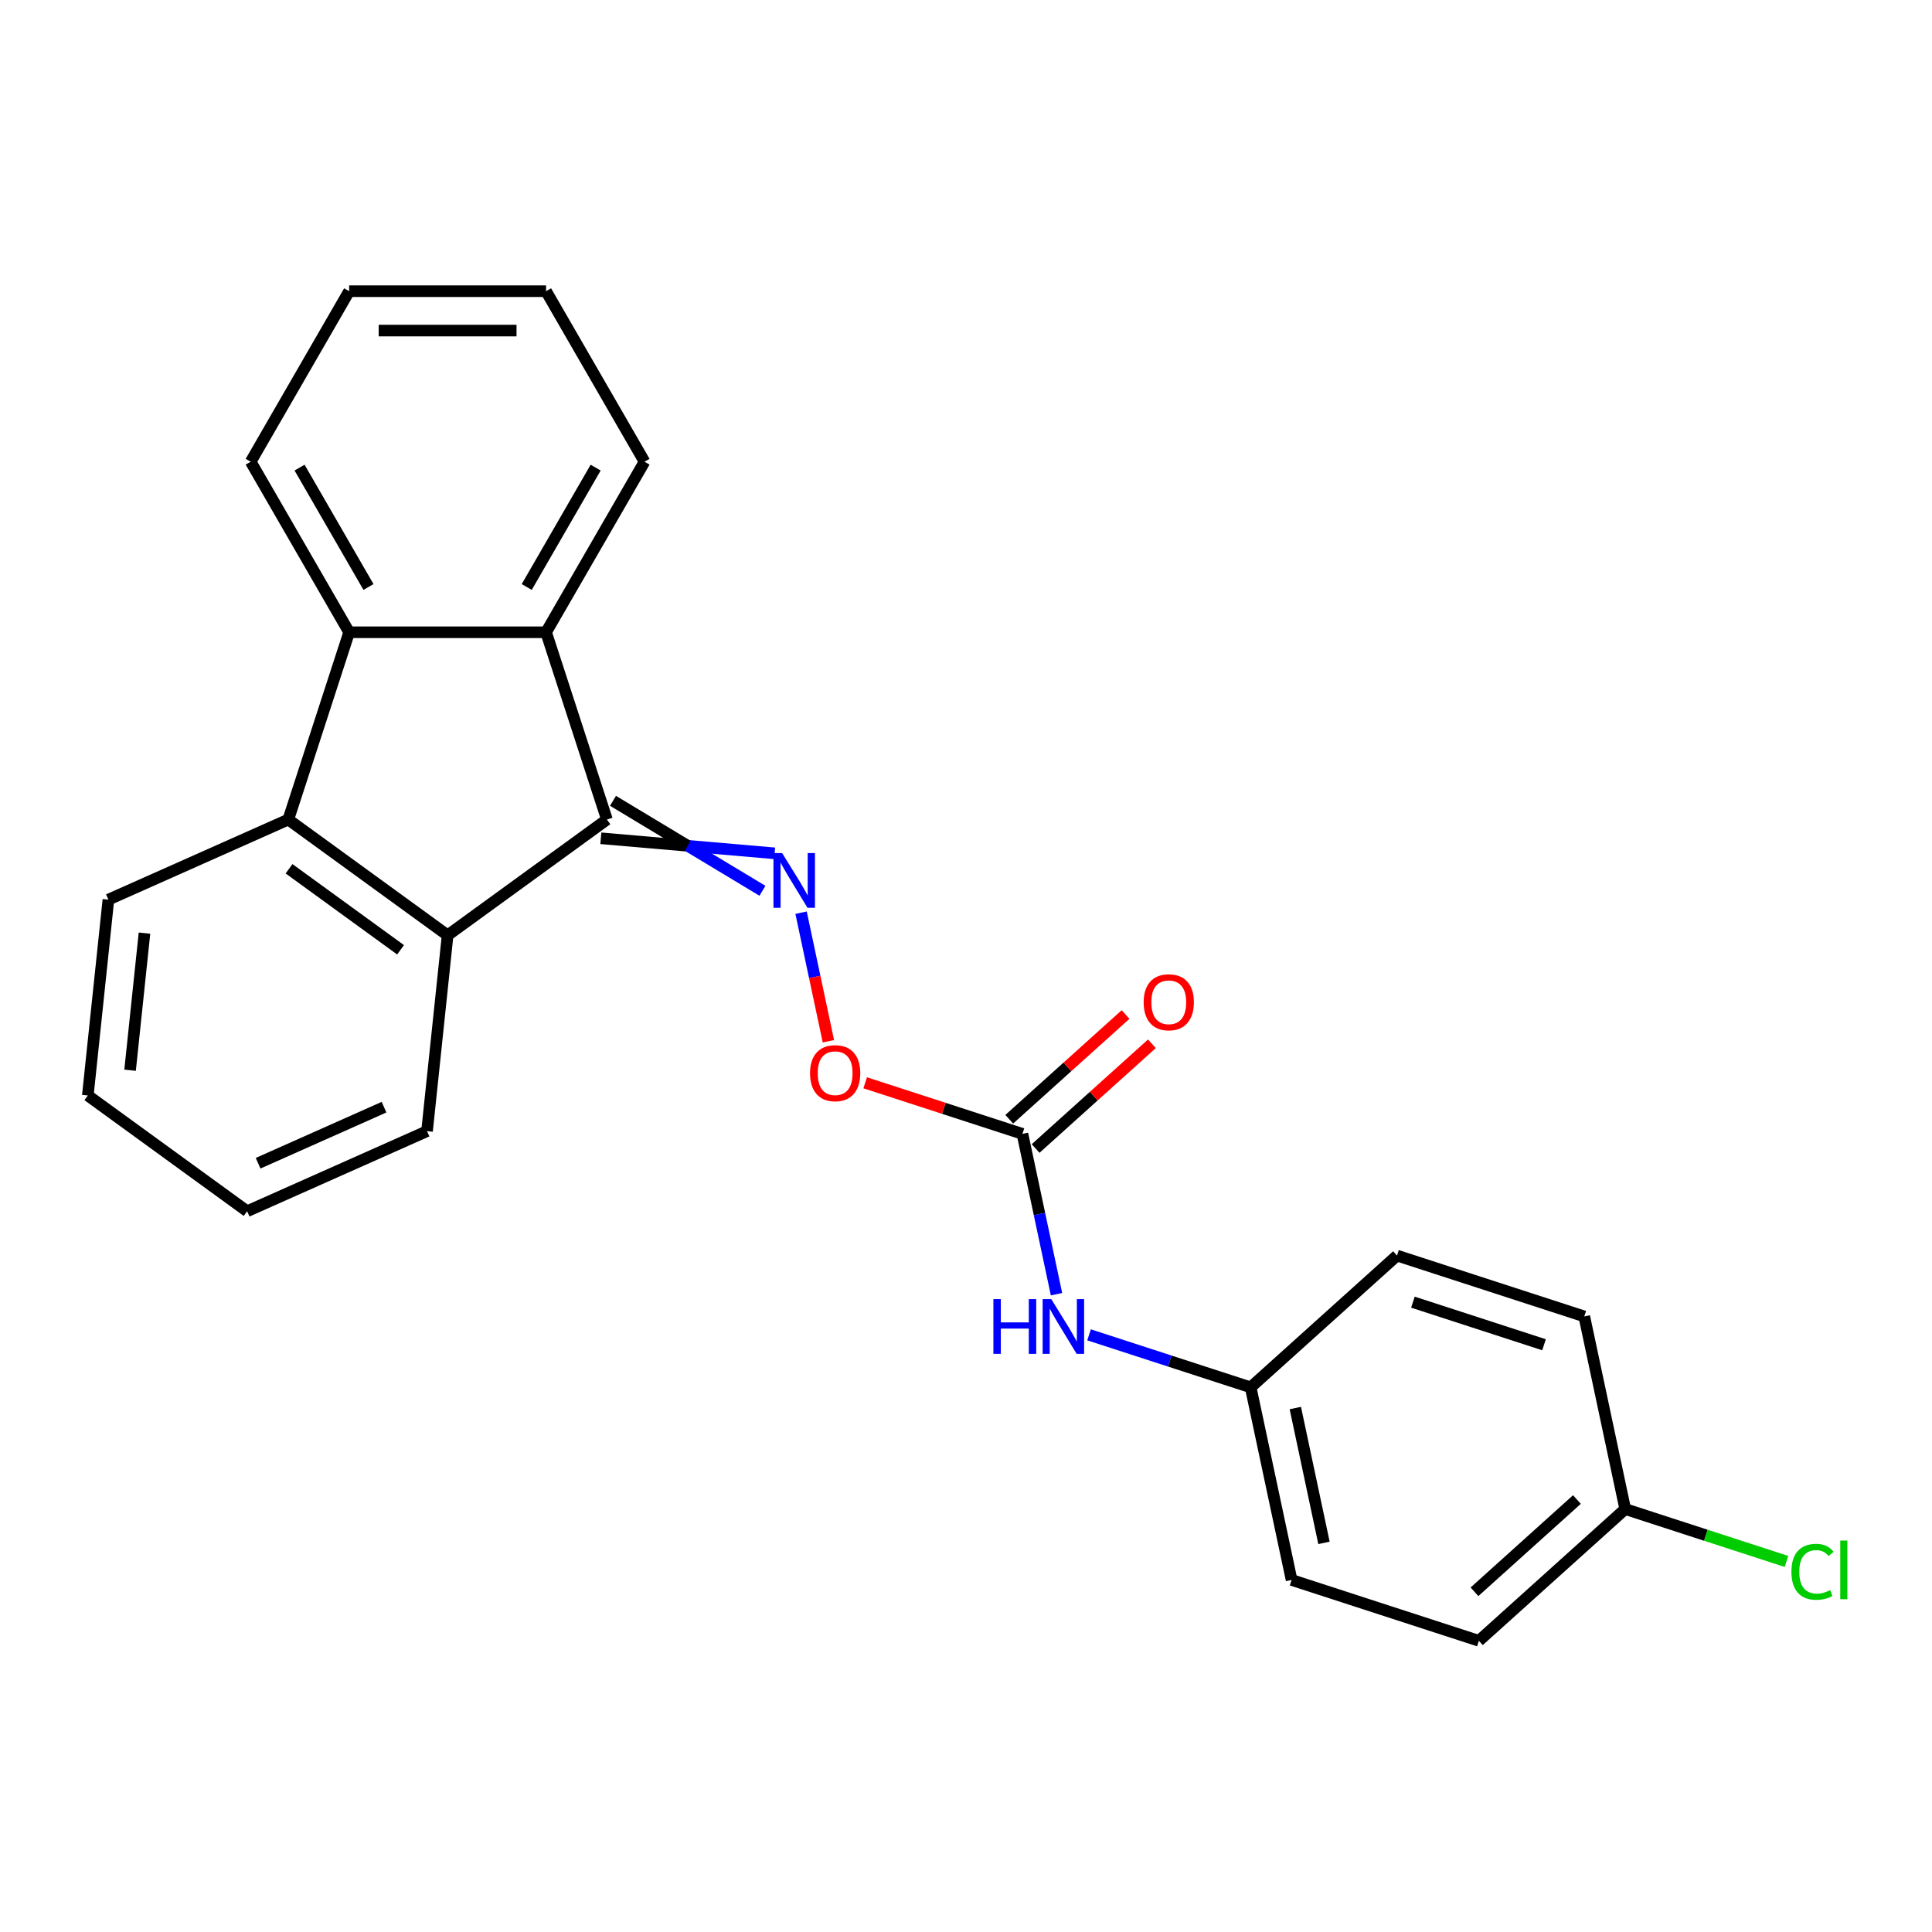 <?xml version='1.0' encoding='iso-8859-1'?>
<svg version='1.1' baseProfile='full'
              xmlns='http://www.w3.org/2000/svg'
                      xmlns:rdkit='http://www.rdkit.org/xml'
                      xmlns:xlink='http://www.w3.org/1999/xlink'
                  xml:space='preserve'
width='1000px' height='1000px' viewBox='0 0 1000 1000'>
<!-- END OF HEADER -->
<rect style='opacity:1.0;fill:#FFFFFF;stroke:none' width='1000' height='1000' x='0' y='0'> </rect>
<path class='bond-0' d='M 314.143,424.197 L 282.646,327.26' style='fill:none;fill-rule:evenodd;stroke:#000000;stroke-width:6px;stroke-linecap:butt;stroke-linejoin:miter;stroke-opacity:1' />
<path class='bond-1' d='M 314.143,424.197 L 231.683,484.108' style='fill:none;fill-rule:evenodd;stroke:#000000;stroke-width:6px;stroke-linecap:butt;stroke-linejoin:miter;stroke-opacity:1' />
<path class='bond-4' d='M 310.993,433.891 L 355.967,437.787' style='fill:none;fill-rule:evenodd;stroke:#000000;stroke-width:6px;stroke-linecap:butt;stroke-linejoin:miter;stroke-opacity:1' />
<path class='bond-4' d='M 355.967,437.787 L 400.942,441.683' style='fill:none;fill-rule:evenodd;stroke:#0000FF;stroke-width:6px;stroke-linecap:butt;stroke-linejoin:miter;stroke-opacity:1' />
<path class='bond-4' d='M 317.292,414.504 L 355.967,437.787' style='fill:none;fill-rule:evenodd;stroke:#000000;stroke-width:6px;stroke-linecap:butt;stroke-linejoin:miter;stroke-opacity:1' />
<path class='bond-4' d='M 355.967,437.787 L 394.642,461.07' style='fill:none;fill-rule:evenodd;stroke:#0000FF;stroke-width:6px;stroke-linecap:butt;stroke-linejoin:miter;stroke-opacity:1' />
<path class='bond-2' d='M 282.646,327.26 L 180.72,327.26' style='fill:none;fill-rule:evenodd;stroke:#000000;stroke-width:6px;stroke-linecap:butt;stroke-linejoin:miter;stroke-opacity:1' />
<path class='bond-14' d='M 282.646,327.26 L 333.609,238.989' style='fill:none;fill-rule:evenodd;stroke:#000000;stroke-width:6px;stroke-linecap:butt;stroke-linejoin:miter;stroke-opacity:1' />
<path class='bond-14' d='M 272.636,303.827 L 308.31,242.037' style='fill:none;fill-rule:evenodd;stroke:#000000;stroke-width:6px;stroke-linecap:butt;stroke-linejoin:miter;stroke-opacity:1' />
<path class='bond-3' d='M 231.683,484.108 L 149.223,424.197' style='fill:none;fill-rule:evenodd;stroke:#000000;stroke-width:6px;stroke-linecap:butt;stroke-linejoin:miter;stroke-opacity:1' />
<path class='bond-3' d='M 207.332,491.613 L 149.61,449.676' style='fill:none;fill-rule:evenodd;stroke:#000000;stroke-width:6px;stroke-linecap:butt;stroke-linejoin:miter;stroke-opacity:1' />
<path class='bond-15' d='M 231.683,484.108 L 221.029,585.476' style='fill:none;fill-rule:evenodd;stroke:#000000;stroke-width:6px;stroke-linecap:butt;stroke-linejoin:miter;stroke-opacity:1' />
<path class='bond-17' d='M 180.72,327.26 L 129.757,238.989' style='fill:none;fill-rule:evenodd;stroke:#000000;stroke-width:6px;stroke-linecap:butt;stroke-linejoin:miter;stroke-opacity:1' />
<path class='bond-17' d='M 190.729,303.827 L 155.055,242.037' style='fill:none;fill-rule:evenodd;stroke:#000000;stroke-width:6px;stroke-linecap:butt;stroke-linejoin:miter;stroke-opacity:1' />
<path class='bond-24' d='M 180.72,327.26 L 149.223,424.197' style='fill:none;fill-rule:evenodd;stroke:#000000;stroke-width:6px;stroke-linecap:butt;stroke-linejoin:miter;stroke-opacity:1' />
<path class='bond-16' d='M 149.223,424.197 L 56.109,465.654' style='fill:none;fill-rule:evenodd;stroke:#000000;stroke-width:6px;stroke-linecap:butt;stroke-linejoin:miter;stroke-opacity:1' />
<path class='bond-6' d='M 414.632,472.402 L 421.704,505.677' style='fill:none;fill-rule:evenodd;stroke:#0000FF;stroke-width:6px;stroke-linecap:butt;stroke-linejoin:miter;stroke-opacity:1' />
<path class='bond-6' d='M 421.704,505.677 L 428.777,538.952' style='fill:none;fill-rule:evenodd;stroke:#FF0000;stroke-width:6px;stroke-linecap:butt;stroke-linejoin:miter;stroke-opacity:1' />
<path class='bond-5' d='M 529.209,586.89 L 488.515,573.667' style='fill:none;fill-rule:evenodd;stroke:#000000;stroke-width:6px;stroke-linecap:butt;stroke-linejoin:miter;stroke-opacity:1' />
<path class='bond-5' d='M 488.515,573.667 L 447.82,560.445' style='fill:none;fill-rule:evenodd;stroke:#FF0000;stroke-width:6px;stroke-linecap:butt;stroke-linejoin:miter;stroke-opacity:1' />
<path class='bond-7' d='M 529.209,586.89 L 538.029,628.385' style='fill:none;fill-rule:evenodd;stroke:#000000;stroke-width:6px;stroke-linecap:butt;stroke-linejoin:miter;stroke-opacity:1' />
<path class='bond-7' d='M 538.029,628.385 L 546.849,669.881' style='fill:none;fill-rule:evenodd;stroke:#0000FF;stroke-width:6px;stroke-linecap:butt;stroke-linejoin:miter;stroke-opacity:1' />
<path class='bond-8' d='M 536.029,594.465 L 566.128,567.363' style='fill:none;fill-rule:evenodd;stroke:#000000;stroke-width:6px;stroke-linecap:butt;stroke-linejoin:miter;stroke-opacity:1' />
<path class='bond-8' d='M 566.128,567.363 L 596.227,540.262' style='fill:none;fill-rule:evenodd;stroke:#FF0000;stroke-width:6px;stroke-linecap:butt;stroke-linejoin:miter;stroke-opacity:1' />
<path class='bond-8' d='M 522.389,579.315 L 552.488,552.214' style='fill:none;fill-rule:evenodd;stroke:#000000;stroke-width:6px;stroke-linecap:butt;stroke-linejoin:miter;stroke-opacity:1' />
<path class='bond-8' d='M 552.488,552.214 L 582.587,525.113' style='fill:none;fill-rule:evenodd;stroke:#FF0000;stroke-width:6px;stroke-linecap:butt;stroke-linejoin:miter;stroke-opacity:1' />
<path class='bond-9' d='M 563.689,690.906 L 605.514,704.496' style='fill:none;fill-rule:evenodd;stroke:#0000FF;stroke-width:6px;stroke-linecap:butt;stroke-linejoin:miter;stroke-opacity:1' />
<path class='bond-9' d='M 605.514,704.496 L 647.338,718.086' style='fill:none;fill-rule:evenodd;stroke:#000000;stroke-width:6px;stroke-linecap:butt;stroke-linejoin:miter;stroke-opacity:1' />
<path class='bond-12' d='M 647.338,718.086 L 723.084,649.884' style='fill:none;fill-rule:evenodd;stroke:#000000;stroke-width:6px;stroke-linecap:butt;stroke-linejoin:miter;stroke-opacity:1' />
<path class='bond-13' d='M 647.338,718.086 L 668.53,817.784' style='fill:none;fill-rule:evenodd;stroke:#000000;stroke-width:6px;stroke-linecap:butt;stroke-linejoin:miter;stroke-opacity:1' />
<path class='bond-13' d='M 670.457,728.802 L 685.291,798.591' style='fill:none;fill-rule:evenodd;stroke:#000000;stroke-width:6px;stroke-linecap:butt;stroke-linejoin:miter;stroke-opacity:1' />
<path class='bond-10' d='M 841.213,781.079 L 765.467,849.281' style='fill:none;fill-rule:evenodd;stroke:#000000;stroke-width:6px;stroke-linecap:butt;stroke-linejoin:miter;stroke-opacity:1' />
<path class='bond-10' d='M 816.211,776.16 L 763.189,823.902' style='fill:none;fill-rule:evenodd;stroke:#000000;stroke-width:6px;stroke-linecap:butt;stroke-linejoin:miter;stroke-opacity:1' />
<path class='bond-11' d='M 841.213,781.079 L 882.948,794.64' style='fill:none;fill-rule:evenodd;stroke:#000000;stroke-width:6px;stroke-linecap:butt;stroke-linejoin:miter;stroke-opacity:1' />
<path class='bond-11' d='M 882.948,794.64 L 924.683,808.2' style='fill:none;fill-rule:evenodd;stroke:#00CC00;stroke-width:6px;stroke-linecap:butt;stroke-linejoin:miter;stroke-opacity:1' />
<path class='bond-27' d='M 841.213,781.079 L 820.022,681.381' style='fill:none;fill-rule:evenodd;stroke:#000000;stroke-width:6px;stroke-linecap:butt;stroke-linejoin:miter;stroke-opacity:1' />
<path class='bond-19' d='M 723.084,649.884 L 820.022,681.381' style='fill:none;fill-rule:evenodd;stroke:#000000;stroke-width:6px;stroke-linecap:butt;stroke-linejoin:miter;stroke-opacity:1' />
<path class='bond-19' d='M 731.325,673.996 L 799.182,696.044' style='fill:none;fill-rule:evenodd;stroke:#000000;stroke-width:6px;stroke-linecap:butt;stroke-linejoin:miter;stroke-opacity:1' />
<path class='bond-18' d='M 668.53,817.784 L 765.467,849.281' style='fill:none;fill-rule:evenodd;stroke:#000000;stroke-width:6px;stroke-linecap:butt;stroke-linejoin:miter;stroke-opacity:1' />
<path class='bond-20' d='M 333.609,238.989 L 282.646,150.719' style='fill:none;fill-rule:evenodd;stroke:#000000;stroke-width:6px;stroke-linecap:butt;stroke-linejoin:miter;stroke-opacity:1' />
<path class='bond-23' d='M 221.029,585.476 L 127.914,626.933' style='fill:none;fill-rule:evenodd;stroke:#000000;stroke-width:6px;stroke-linecap:butt;stroke-linejoin:miter;stroke-opacity:1' />
<path class='bond-23' d='M 198.77,573.072 L 133.59,602.091' style='fill:none;fill-rule:evenodd;stroke:#000000;stroke-width:6px;stroke-linecap:butt;stroke-linejoin:miter;stroke-opacity:1' />
<path class='bond-25' d='M 56.109,465.654 L 45.455,567.022' style='fill:none;fill-rule:evenodd;stroke:#000000;stroke-width:6px;stroke-linecap:butt;stroke-linejoin:miter;stroke-opacity:1' />
<path class='bond-25' d='M 74.784,482.99 L 67.326,553.948' style='fill:none;fill-rule:evenodd;stroke:#000000;stroke-width:6px;stroke-linecap:butt;stroke-linejoin:miter;stroke-opacity:1' />
<path class='bond-26' d='M 129.757,238.989 L 180.72,150.719' style='fill:none;fill-rule:evenodd;stroke:#000000;stroke-width:6px;stroke-linecap:butt;stroke-linejoin:miter;stroke-opacity:1' />
<path class='bond-21' d='M 282.646,150.719 L 180.72,150.719' style='fill:none;fill-rule:evenodd;stroke:#000000;stroke-width:6px;stroke-linecap:butt;stroke-linejoin:miter;stroke-opacity:1' />
<path class='bond-21' d='M 267.357,171.104 L 196.009,171.104' style='fill:none;fill-rule:evenodd;stroke:#000000;stroke-width:6px;stroke-linecap:butt;stroke-linejoin:miter;stroke-opacity:1' />
<path class='bond-22' d='M 45.455,567.022 L 127.914,626.933' style='fill:none;fill-rule:evenodd;stroke:#000000;stroke-width:6px;stroke-linecap:butt;stroke-linejoin:miter;stroke-opacity:1' />
<path  class='atom-5' d='M 404.82 441.534
L 414.1 456.534
Q 415.02 458.014, 416.5 460.694
Q 417.98 463.374, 418.06 463.534
L 418.06 441.534
L 421.82 441.534
L 421.82 469.854
L 417.94 469.854
L 407.98 453.454
Q 406.82 451.534, 405.58 449.334
Q 404.38 447.134, 404.02 446.454
L 404.02 469.854
L 400.34 469.854
L 400.34 441.534
L 404.82 441.534
' fill='#0000FF'/>
<path  class='atom-7' d='M 419.272 555.473
Q 419.272 548.673, 422.632 544.873
Q 425.992 541.073, 432.272 541.073
Q 438.552 541.073, 441.912 544.873
Q 445.272 548.673, 445.272 555.473
Q 445.272 562.353, 441.872 566.273
Q 438.472 570.153, 432.272 570.153
Q 426.032 570.153, 422.632 566.273
Q 419.272 562.393, 419.272 555.473
M 432.272 566.953
Q 436.592 566.953, 438.912 564.073
Q 441.272 561.153, 441.272 555.473
Q 441.272 549.913, 438.912 547.113
Q 436.592 544.273, 432.272 544.273
Q 427.952 544.273, 425.592 547.073
Q 423.272 549.873, 423.272 555.473
Q 423.272 561.193, 425.592 564.073
Q 427.952 566.953, 432.272 566.953
' fill='#FF0000'/>
<path  class='atom-8' d='M 514.181 672.429
L 518.021 672.429
L 518.021 684.469
L 532.501 684.469
L 532.501 672.429
L 536.341 672.429
L 536.341 700.749
L 532.501 700.749
L 532.501 687.669
L 518.021 687.669
L 518.021 700.749
L 514.181 700.749
L 514.181 672.429
' fill='#0000FF'/>
<path  class='atom-8' d='M 544.141 672.429
L 553.421 687.429
Q 554.341 688.909, 555.821 691.589
Q 557.301 694.269, 557.381 694.429
L 557.381 672.429
L 561.141 672.429
L 561.141 700.749
L 557.261 700.749
L 547.301 684.349
Q 546.141 682.429, 544.901 680.229
Q 543.701 678.029, 543.341 677.349
L 543.341 700.749
L 539.661 700.749
L 539.661 672.429
L 544.141 672.429
' fill='#0000FF'/>
<path  class='atom-9' d='M 591.955 518.768
Q 591.955 511.968, 595.315 508.168
Q 598.675 504.368, 604.955 504.368
Q 611.235 504.368, 614.595 508.168
Q 617.955 511.968, 617.955 518.768
Q 617.955 525.648, 614.555 529.568
Q 611.155 533.448, 604.955 533.448
Q 598.715 533.448, 595.315 529.568
Q 591.955 525.688, 591.955 518.768
M 604.955 530.248
Q 609.275 530.248, 611.595 527.368
Q 613.955 524.448, 613.955 518.768
Q 613.955 513.208, 611.595 510.408
Q 609.275 507.568, 604.955 507.568
Q 600.635 507.568, 598.275 510.368
Q 595.955 513.168, 595.955 518.768
Q 595.955 524.488, 598.275 527.368
Q 600.635 530.248, 604.955 530.248
' fill='#FF0000'/>
<path  class='atom-12' d='M 927.231 813.556
Q 927.231 806.516, 930.511 802.836
Q 933.831 799.116, 940.111 799.116
Q 945.951 799.116, 949.071 803.236
L 946.431 805.396
Q 944.151 802.396, 940.111 802.396
Q 935.831 802.396, 933.551 805.276
Q 931.311 808.116, 931.311 813.556
Q 931.311 819.156, 933.631 822.036
Q 935.991 824.916, 940.551 824.916
Q 943.671 824.916, 947.311 823.036
L 948.431 826.036
Q 946.951 826.996, 944.711 827.556
Q 942.471 828.116, 939.991 828.116
Q 933.831 828.116, 930.511 824.356
Q 927.231 820.596, 927.231 813.556
' fill='#00CC00'/>
<path  class='atom-12' d='M 952.511 797.396
L 956.191 797.396
L 956.191 827.756
L 952.511 827.756
L 952.511 797.396
' fill='#00CC00'/>
</svg>
